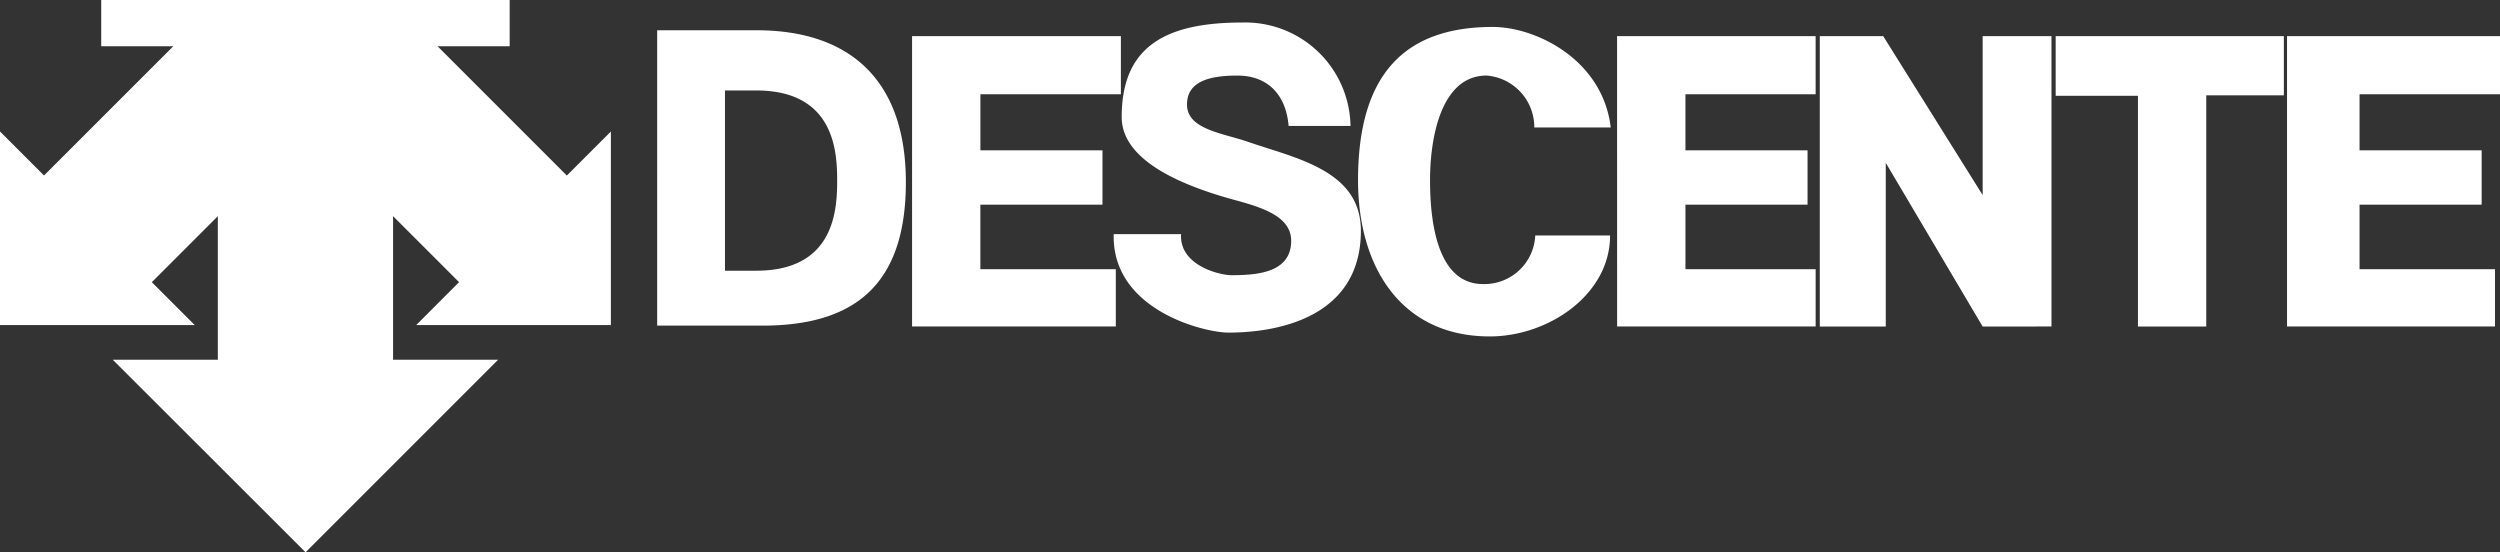 <svg xmlns="http://www.w3.org/2000/svg" width="177.193" height="39.145" viewBox="0 0 177.193 39.145">
    <rect x="0" y="0" width="177.193" height="39.145" fill="#333333" stroke="none"/>
    <path id="Path_6826" data-name="Path 6826"
          d="M41.709,76.321V79.6H36.6l9.162,9.162,3.121-3.119V99.363h-13.8l3.041-3.043-4.678-4.677v10.176H40.89L27.243,115.466,13.579,101.819h7.446V91.643L16.347,96.32l3.041,3.043H5.586V85.639l3.12,3.119L17.868,79.6H12.76V76.321ZM52.165,99.4h7.244c6.626.06,10.382-2.773,10.382-10.164S65.66,78.407,59.035,78.467h-6.87V99.4Zm18.066.062h14.44V95.4h-9.6V90.825h8.655V86.978H75.074V83h9.957V78.883h-14.8Zm31.075-14.217a7.46,7.46,0,0,0-7.7-7.327c-5.569,0-8.518,1.816-8.518,6.7,0,3.069,4.221,4.749,7.155,5.635,1.865.564,4.859,1.065,4.859,3.131,0,2.268-2.415,2.442-4.241,2.442-.821,0-3.7-.689-3.563-2.909H84.523c-.147,5.36,6.378,6.978,8.141,6.978,3.5,0,9.378-1.084,9.378-7.221,0-4.269-4.555-5.114-8-6.3-1.776-.614-4.258-.876-4.321-2.567-.069-1.854,1.891-2.129,3.57-2.129,2.208,0,3.451,1.42,3.628,3.57h4.387Zm18.443.107c-.564-4.8-5.291-7.121-8.363-7.121-6.155,0-9.546,3.256-9.546,10.861,0,6.214,3.1,11.074,9.335,11.074,4.161,0,8.529-2.958,8.529-7.155H114.4a3.611,3.611,0,0,1-3.7,3.444c-3.24,0-3.757-4.388-3.757-7.363s.768-7.416,4.008-7.416a3.668,3.668,0,0,1,3.381,3.677h5.417Zm.454,14.109h14.071V95.4h-9.228V90.825H133.7V86.978h-8.655V83h9.228V78.883H120.2Zm30.786,0V78.883h-4.877V90.148l-7.05-11.266h-4.494V99.467h4.675V87.859l6.869,11.608Zm.3-16.352h5.829V99.467h4.841V83.077h5.5V78.883H151.286v4.233h0Zm16.4,16.352h14.735V95.4h-9.6V90.825h8.655V86.978h-8.655V83h9.956V78.883H167.684V99.467ZM56.97,82.733h2.215c5.549,0,5.737,4.335,5.737,6.388,0,2.079-.188,6.387-5.737,6.387H56.97Z"
          transform="translate(-5.586 -76.321)" fill="#fff" fill-rule="evenodd"/>
</svg>
